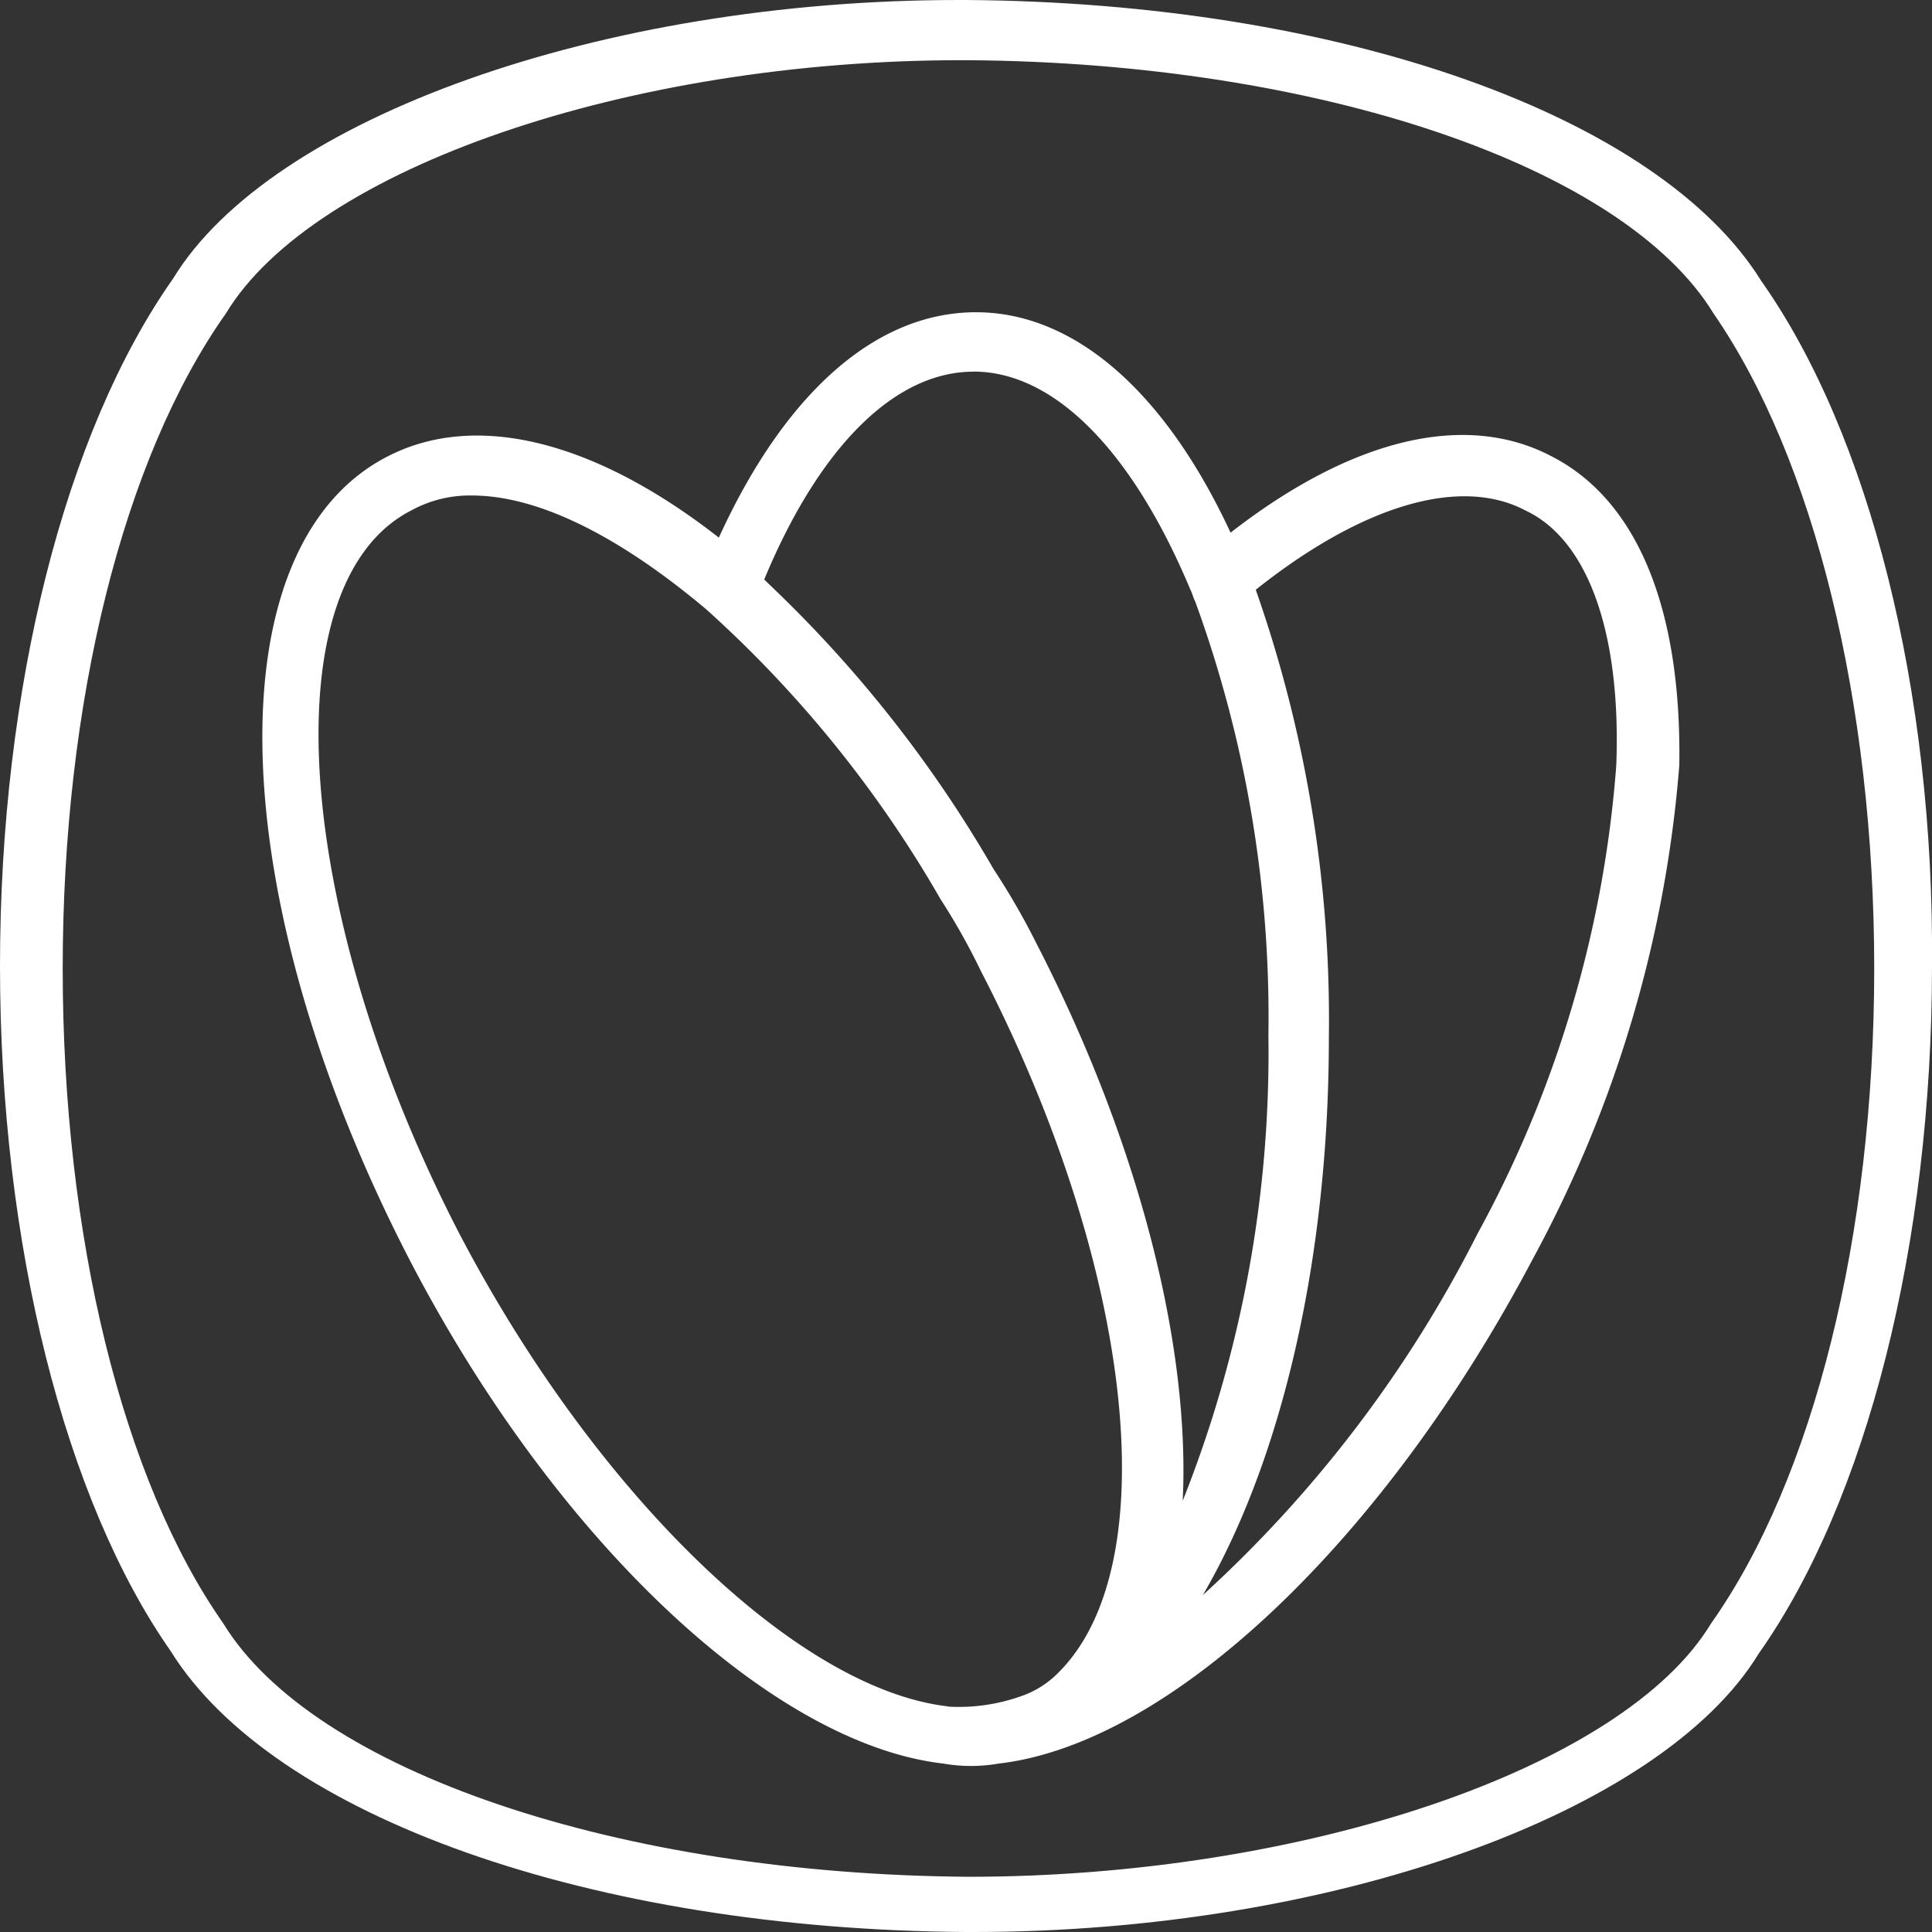 <?xml version="1.0" encoding="UTF-8"?>
<svg xmlns="http://www.w3.org/2000/svg" id="sygnet_Fem_whiye" width="55" height="55" viewBox="0 0 55 55">
  <rect x="0" y="0" width="55" height="55" fill="#333333" stroke="none"/>
  <g id="Group_41377" data-name="Group 41377" transform="translate(0 0)">
    <g id="Group_41376" data-name="Group 41376">
      <path id="Path_54431" data-name="Path 54431" d="M90.87,59.289c-2.44-1.269-5.67-.494-9.114,2.186-1.866-4.019-4.45-6.275-7.248-6.275-2.871,0-5.454,2.327-7.32,6.416-3.517-2.75-6.89-3.6-9.4-2.327-5.024,2.538-4.737,12.55.574,22.844,4.162,8.038,10.334,13.819,15.214,14.383a4.592,4.592,0,0,0,1.579,0c4.88-.564,10.98-6.346,15.214-14.383h0A35.231,35.231,0,0,0,94.53,68.1C94.6,63.731,93.382,60.558,90.87,59.289Zm-16.434-2.4c2.3,0,4.521,2.256,6.172,6.2.072.141.072.212.144.353a34.529,34.529,0,0,1,2.081,12.339,34.512,34.512,0,0,1-2.44,13.255c.215-4.371-1.22-10.153-4.162-15.864a20.424,20.424,0,0,0-1.22-2.115,35.9,35.9,0,0,0-6.387-8.108l-.144-.141C70.058,59.007,72.211,56.892,74.435,56.892Zm-.718,38C69.412,94.4,63.671,88.831,59.8,81.428c-4.737-9.166-5.382-18.543-1.364-20.588a3.458,3.458,0,0,1,1.722-.423c1.866,0,4.162,1.128,6.674,3.243A33.564,33.564,0,0,1,73.5,71.91a18.894,18.894,0,0,1,1.148,2.045c4.306,8.32,5.311,16.851,2.225,19.953h0a2.733,2.733,0,0,1-.933.635A5.3,5.3,0,0,1,73.718,94.895ZM92.736,68.1a32.876,32.876,0,0,1-3.947,13.326,35.722,35.722,0,0,1-7.823,10.294c2.225-3.807,3.588-9.518,3.588-15.864A36.962,36.962,0,0,0,82.473,63.1c3.014-2.4,5.813-3.243,7.679-2.256C91.946,61.687,92.879,64.366,92.736,68.1Z" transform="translate(-46.724 -46.311)" fill="#fff"></path>
      <path id="Path_54432" data-name="Path 54432" d="M93.741,51.6c-2.928-4.714-12-7.929-22.642-8h-.214c-10.142,0-19.571,3.357-22.356,7.929C45.457,55.886,43.6,63.171,43.6,71.1s1.857,15.214,4.857,19.5c2.928,4.714,12,7.929,22.642,8h.214c10.142,0,19.571-3.357,22.356-7.929C96.741,86.314,98.6,79.029,98.6,71.1h0C98.669,63.243,96.812,55.957,93.741,51.6Zm3.214,19.571c0,7.571-1.714,14.5-4.643,18.643-2.5,4.143-11.642,7.214-21.142,7.214-9.928-.071-18.642-3-21.214-7.214-2.857-4.071-4.571-11-4.571-18.643,0-7.571,1.714-14.5,4.643-18.643,2.5-4.143,11.5-7.214,20.928-7.214h.214c9.928.071,18.642,3,21.214,7.214,2.857,4.143,4.571,11.071,4.571,18.643Z" transform="translate(-43.6 -43.6)" fill="#fff"></path>
    </g>
  </g>
</svg>
